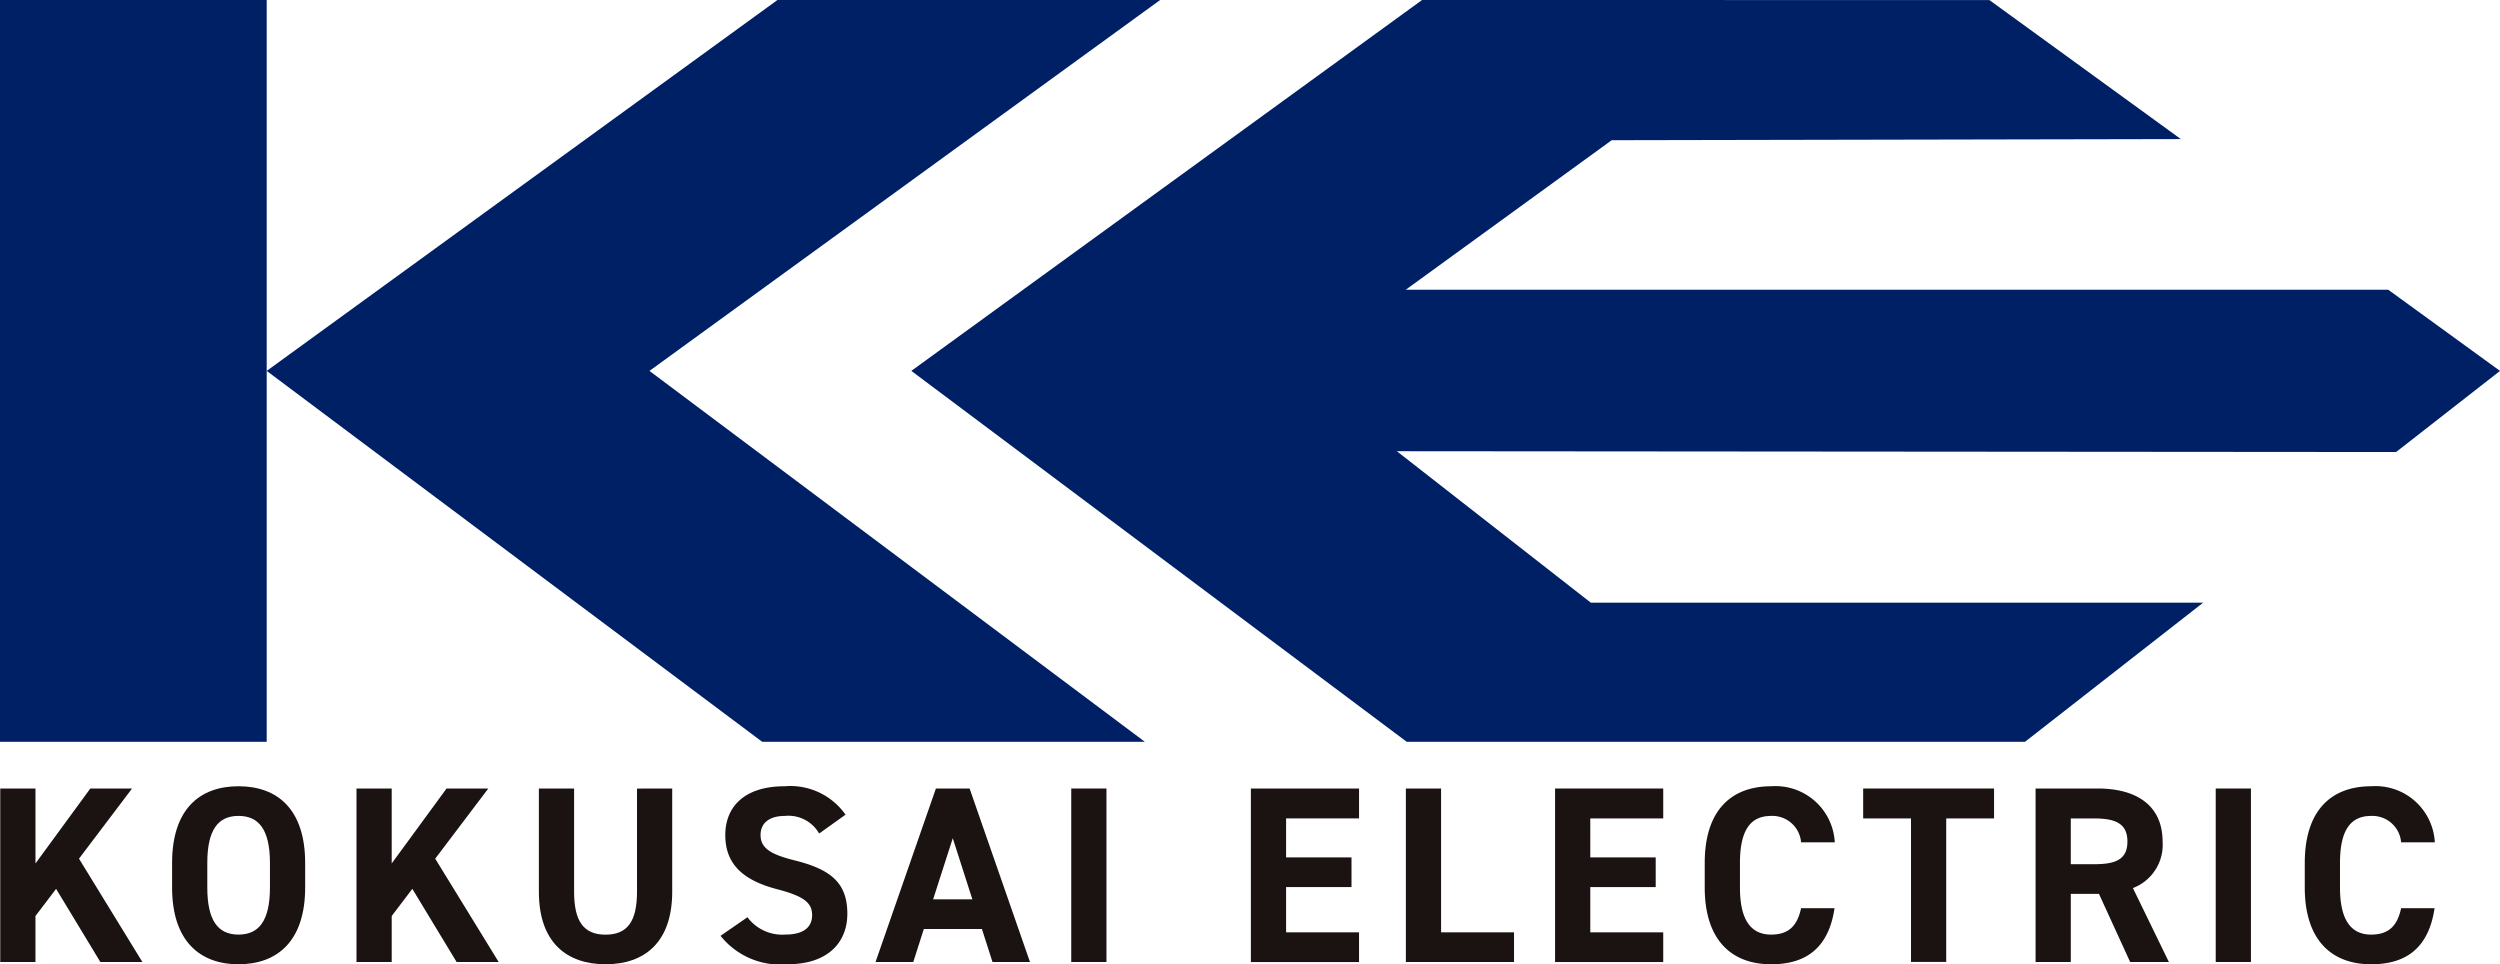 <svg xmlns="http://www.w3.org/2000/svg" width="151.577" height="58.465" viewBox="0 0 151.577 58.465"><defs><style>.a{fill:#002066;}.b{fill:#1a1311;}</style></defs><g transform="translate(-27.005 -65.078)"><rect class="a" width="16.17" height="44.976" transform="translate(27.005 65.078)"/><path class="a" d="M118.26,65.082,87.3,87.568l30.036,22.488h-23.2L64.094,87.568,95.058,65.082Z" transform="translate(-20.918 -0.002)"/><path class="a" d="M243.758,92.488l6.3-4.919-6.775-4.92H183.711L196.2,73.582l34.508-.068-11.61-8.431H184.7L153.735,87.568l30.036,22.488H221.26l10.8-8.435H194.932l-11.759-9.182Z" transform="translate(-71.476 -0.003)"/><path class="b" d="M32.5,174.731l-3.325,4.543v-4.543H27.039V185.25h2.135v-2.79l1.251-1.646,2.684,4.435h2.548l-3.844-6.265,3.218-4.254Z" transform="translate(-0.019 -61.844)"/><g transform="translate(37.439 112.749)"><path class="b" d="M54.963,185.21c-2.364,0-4.027-1.432-4.027-4.65v-1.493c0-3.248,1.663-4.65,4.027-4.65s4.041,1.4,4.041,4.65v1.493c0,3.217-1.662,4.65-4.041,4.65m-1.892-4.65c0,2.013.656,2.851,1.892,2.851s1.906-.838,1.906-2.851v-1.493c0-2.013-.671-2.852-1.906-2.852s-1.892.839-1.892,2.852Z" transform="translate(-50.936 -174.417)"/><path class="b" d="M82.65,185.25l-2.685-4.436-1.25,1.646v2.79H76.579V174.731h2.135v4.543l3.325-4.543h2.532l-3.219,4.254L85.2,185.25Z" transform="translate(-65.399 -174.594)"/><path class="b" d="M110.028,174.731v6.25c0,3.11-1.709,4.406-4.041,4.406s-4.043-1.3-4.043-4.391v-6.265h2.135V181c0,1.8.595,2.592,1.908,2.592s1.906-.793,1.906-2.592v-6.265Z" transform="translate(-79.705 -174.594)"/><path class="b" d="M133.183,177.283a2.143,2.143,0,0,0-2.074-1.067c-.961,0-1.479.442-1.479,1.158,0,.823.671,1.189,2.074,1.54,2.2.548,3.188,1.373,3.188,3.232,0,1.723-1.16,3.064-3.63,3.064a4.639,4.639,0,0,1-4.058-1.724l1.632-1.128a2.627,2.627,0,0,0,2.288,1.052c1.22,0,1.632-.533,1.632-1.172,0-.732-.443-1.145-2.152-1.586-2.074-.549-3.112-1.54-3.112-3.277,0-1.662,1.1-2.957,3.6-2.957a4.088,4.088,0,0,1,3.691,1.723Z" transform="translate(-93.951 -174.417)"/><path class="b" d="M148.757,185.251l3.66-10.519h2.044l3.661,10.519h-2.273l-.641-2h-3.523l-.64,2Zm3.492-3.8h2.38l-1.189-3.705Z" transform="translate(-106.107 -174.594)"/><rect class="b" width="2.135" height="10.519" transform="translate(54.517 0.137)"/><path class="b" d="M207.513,174.731v1.814H203.09v2.363h3.966v1.8H203.09v2.744h4.423v1.8h-6.558V174.731Z" transform="translate(-135.547 -174.594)"/><path class="b" d="M224.641,183.451h4.423v1.8h-6.558V174.731h2.135Z" transform="translate(-147.701 -174.594)"/><path class="b" d="M249.812,174.731v1.814h-4.423v2.363h3.966v1.8h-3.966v2.744h4.423v1.8h-6.558V174.731Z" transform="translate(-159.403 -174.594)"/><path class="b" d="M269.911,177.815a1.748,1.748,0,0,0-1.816-1.6c-1.235,0-1.89.838-1.89,2.851v1.493c0,1.952.655,2.851,1.89,2.851,1.068,0,1.586-.534,1.816-1.6h2.028c-.35,2.363-1.678,3.4-3.844,3.4-2.364,0-4.026-1.432-4.026-4.65v-1.493c0-3.248,1.661-4.65,4.026-4.65a3.6,3.6,0,0,1,3.859,3.4Z" transform="translate(-171.144 -174.416)"/><path class="b" d="M294.042,174.731v1.814h-2.9v8.7h-2.135v-8.7h-2.9v-1.814Z" transform="translate(-183.575 -174.594)"/><path class="b" d="M315.811,185.25l-1.892-4.132h-1.707v4.132h-2.135V174.731h3.767c2.424,0,3.934,1.082,3.934,3.216a2.805,2.805,0,0,1-1.8,2.82l2.181,4.483Zm-2.166-5.93c1.266,0,2-.275,2-1.373s-.732-1.4-2-1.4h-1.434v2.774Z" transform="translate(-197.092 -174.594)"/><rect class="b" width="2.135" height="10.519" transform="translate(123.907 0.137)"/><path class="b" d="M353.353,177.815a1.748,1.748,0,0,0-1.815-1.6c-1.235,0-1.891.838-1.891,2.851v1.493c0,1.952.655,2.851,1.891,2.851,1.068,0,1.586-.534,1.815-1.6h2.028c-.35,2.363-1.678,3.4-3.844,3.4-2.364,0-4.026-1.432-4.026-4.65v-1.493c0-3.248,1.661-4.65,4.026-4.65a3.6,3.6,0,0,1,3.859,3.4Z" transform="translate(-218.205 -174.416)"/></g></g></svg>